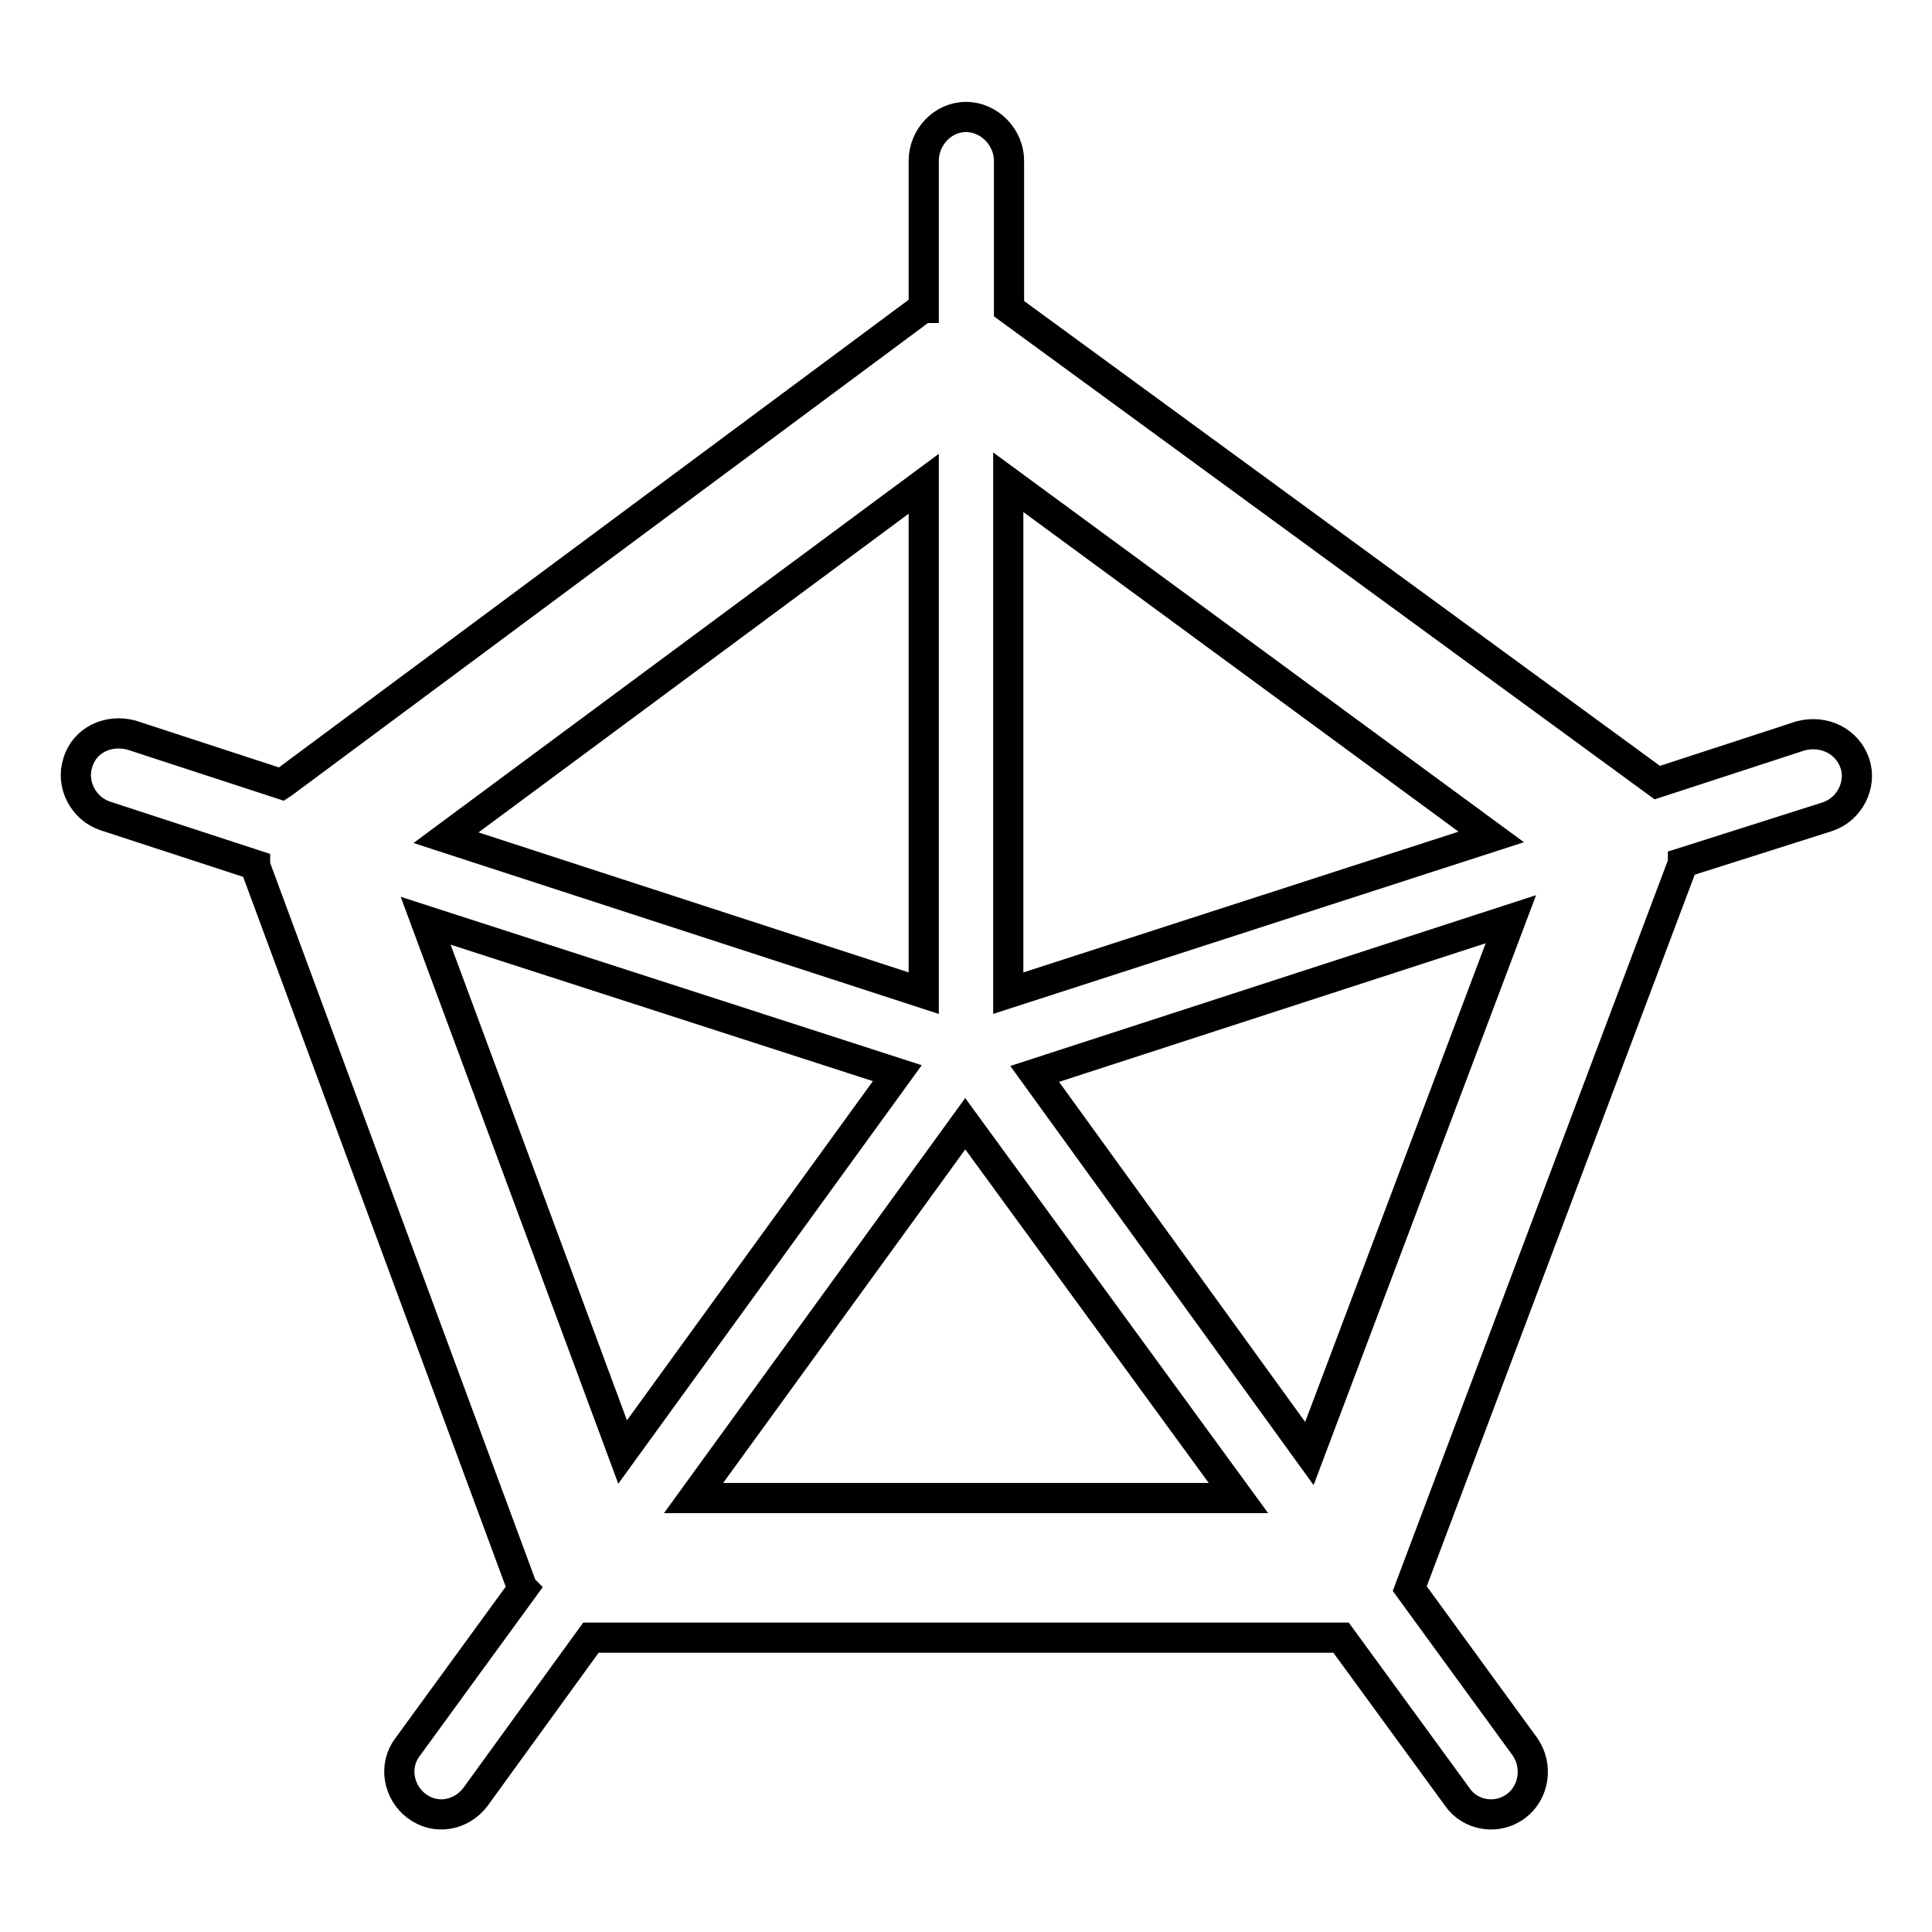<?xml version="1.0" encoding="utf-8"?>
<!-- Svg Vector Icons : http://www.onlinewebfonts.com/icon -->
<!DOCTYPE svg PUBLIC "-//W3C//DTD SVG 1.1//EN" "http://www.w3.org/Graphics/SVG/1.1/DTD/svg11.dtd">
<svg version="1.1" xmlns="http://www.w3.org/2000/svg" xmlns:xlink="http://www.w3.org/1999/xlink" x="0px" y="0px" viewBox="0 0 256 256" enable-background="new 0 0 256 256" xml:space="preserve">
<g> <path stroke-width="4" fill-opacity="0" stroke="#000000"  d="M223,114.3v0.3l-0.1,0.1l-0.1,0.2l-36,95.6l15.3,21c1.7,2.5,1.2,6-1.2,7.8c-2.5,1.9-6.1,1.3-7.8-1.2 l-15.4-21.1H78.3l-15.3,21.1c-1.9,2.5-5.3,3.1-7.8,1.2c-2.4-1.8-3.1-5.3-1.2-7.8l15.3-21l-0.1-0.1l-35.4-95.7v-0.1l-19.9-6.5 c-2.9-1-4.5-4.2-3.6-7c0.9-3.1,4.1-4.5,7.1-3.7l19.9,6.5l0.3-0.2l84.7-62.9h0.1V21.3c0-3.1,2.5-5.8,5.6-5.8c3.1,0,5.7,2.7,5.7,5.8 v19.5v0.1l85.9,62.8l19-6.2c3.1-0.8,6.2,0.7,7.2,3.7c0.9,2.8-0.7,6-3.6,7L223,114.3L223,114.3z M122.4,131.6L122.4,131.6V64.1 L59.1,111L122.4,131.6L122.4,131.6z M133.6,63.9L133.6,63.9v67.7l64-20.7L133.6,63.9L133.6,63.9z M200.2,121.8L200.2,121.8 l-63.1,20.5l36.4,50.3L200.2,121.8L200.2,121.8z M164.1,198.5L164.1,198.5l-36.2-49.6l-36,49.6H164.1L164.1,198.5z M82.5,192.4 L82.5,192.4l36.4-50.2L56.4,122L82.5,192.4L82.5,192.4z"/></g>
</svg>